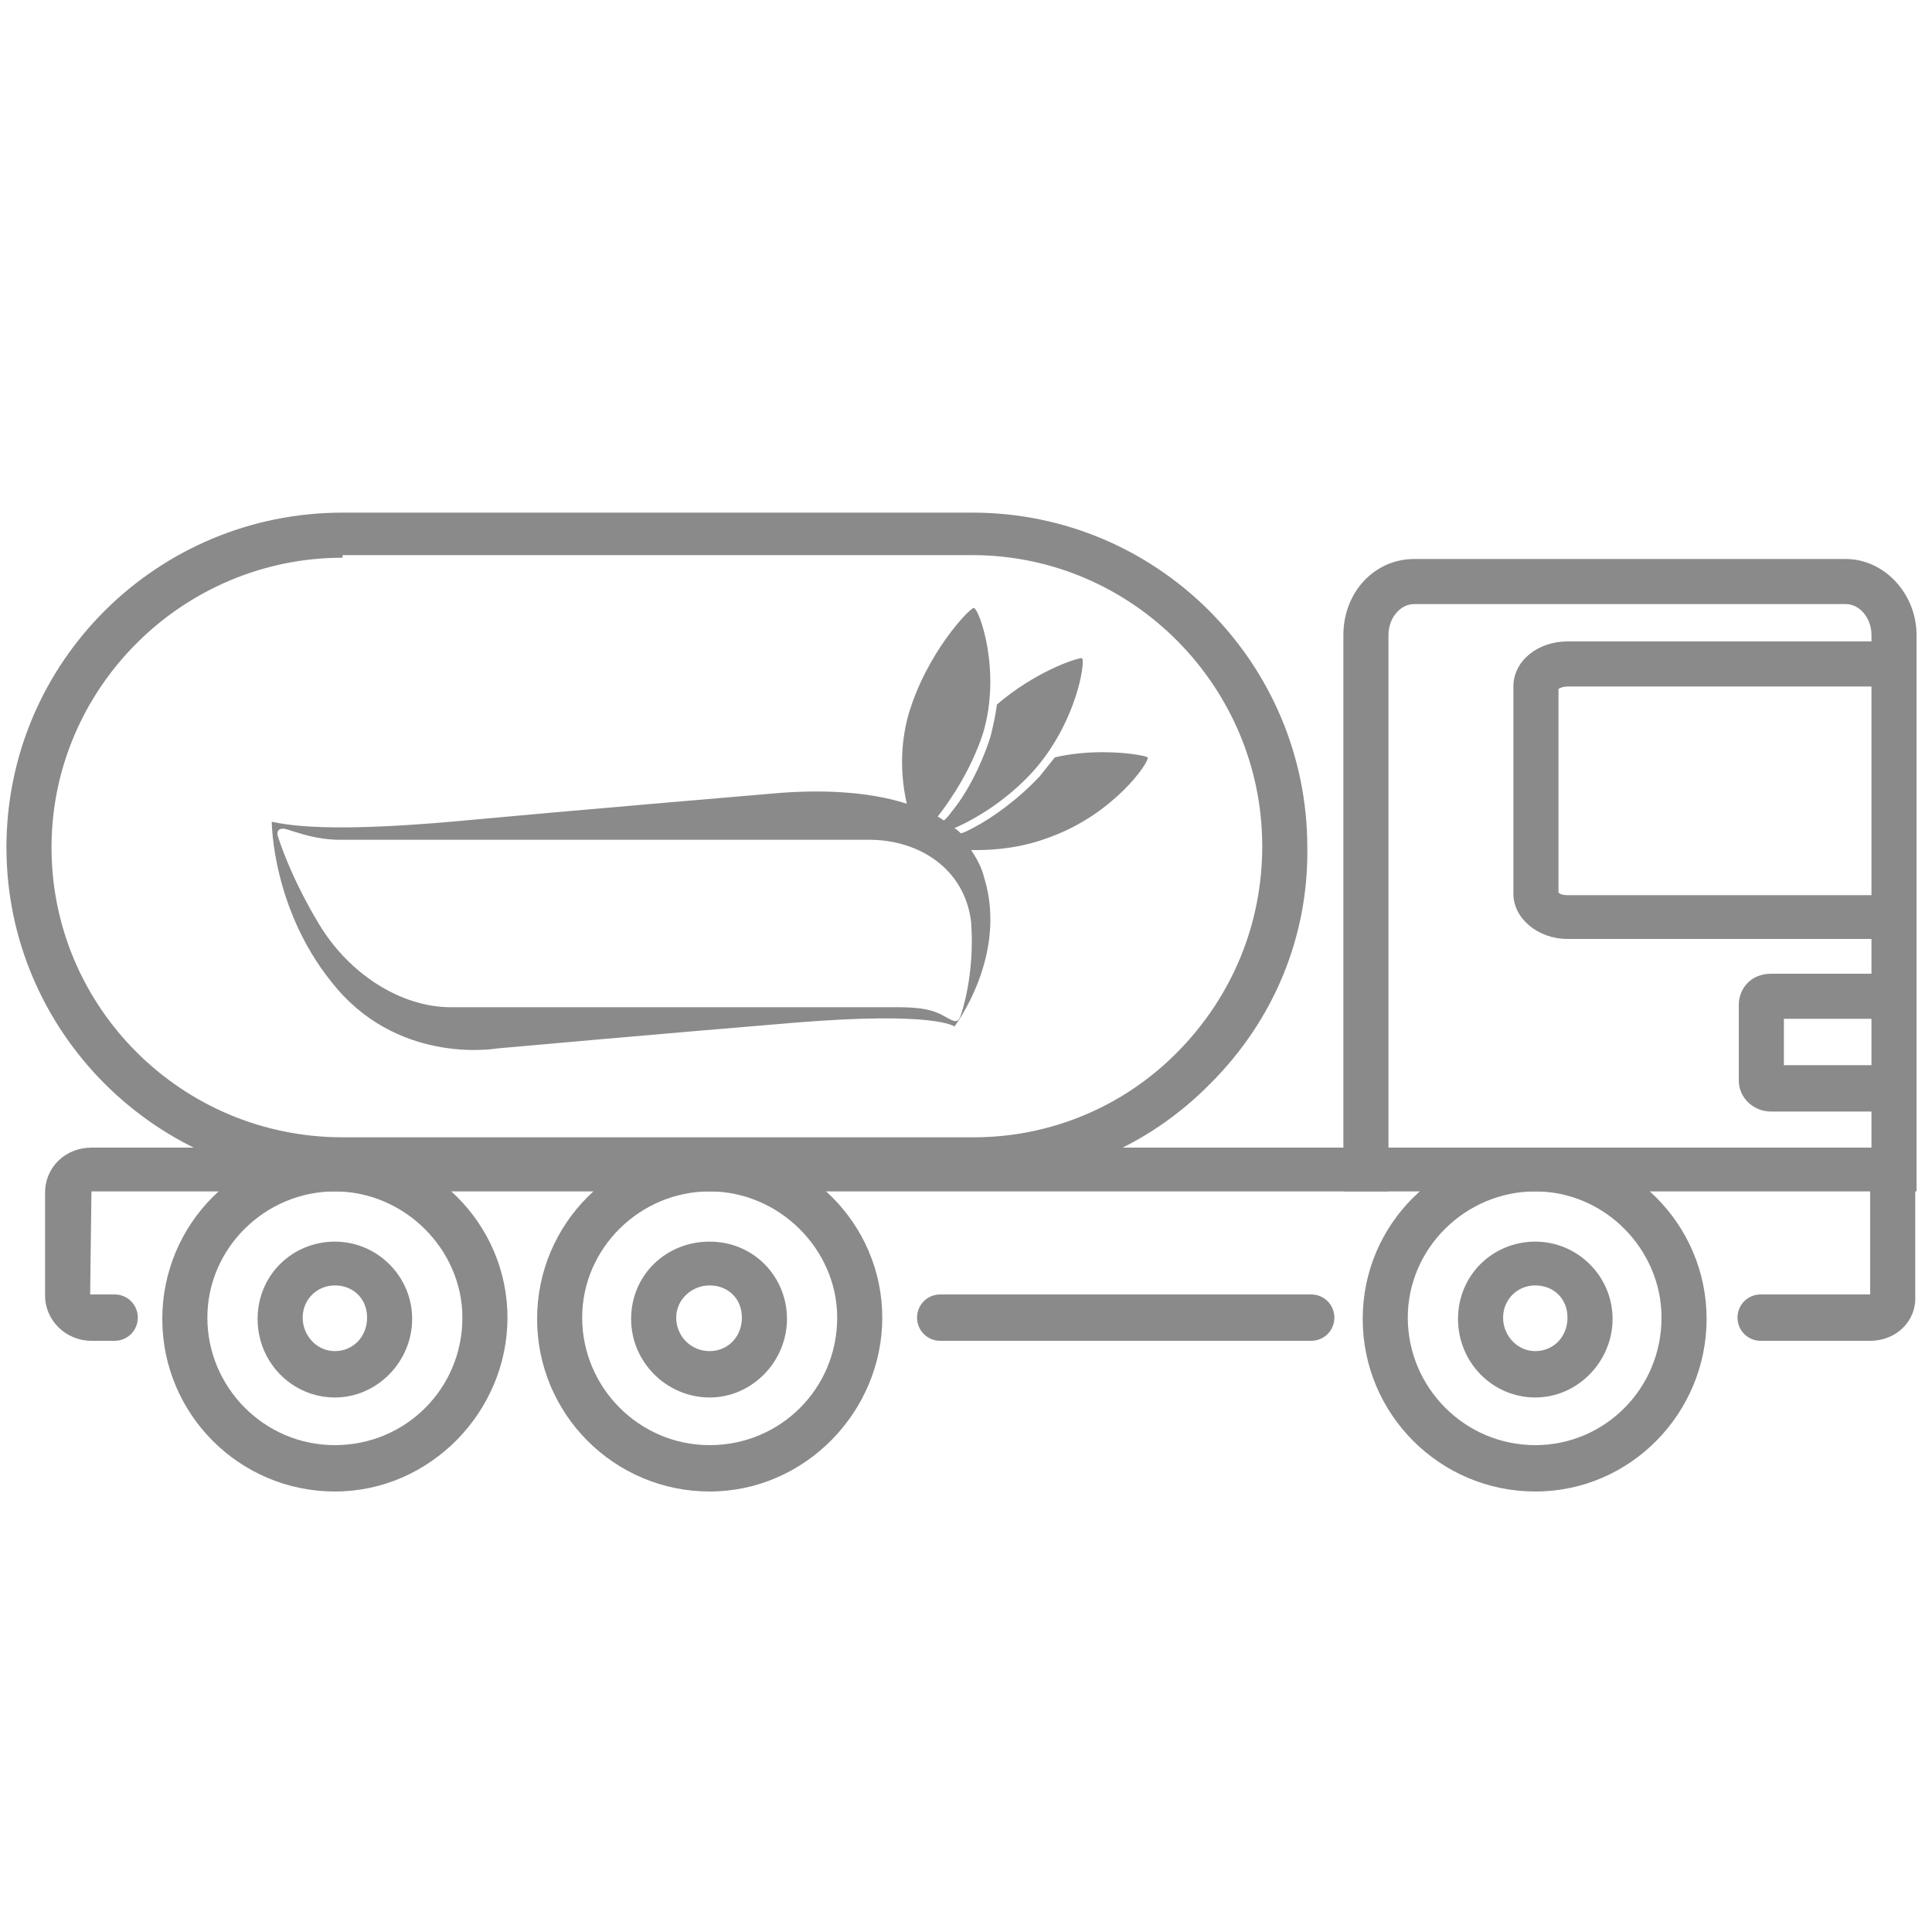 <?xml version="1.0" encoding="utf-8"?>
<!-- Generator: Adobe Illustrator 27.0.1, SVG Export Plug-In . SVG Version: 6.00 Build 0)  -->
<svg version="1.1" id="Layer_1" xmlns="http://www.w3.org/2000/svg" xmlns:xlink="http://www.w3.org/1999/xlink" x="0px" y="0px"
	 width="150px" height="150px" viewBox="0 0 150 150" style="enable-background:new 0 0 150 150;" xml:space="preserve">
<style type="text/css">
	.st0{fill:#8A8A8B;}
</style>
<path class="st0" d="M75.6,91.8h-49c-14.4,0-26.1-11.7-26.1-26c0-14.4,11.7-26,26.1-26h48.9c14.4,0,26,11.7,26,26
	c0.1,6.9-2.6,13.4-7.5,18.3C89.1,89.1,82.6,91.8,75.6,91.8z M26.6,43.3C14.2,43.3,4,53.4,4,65.8s10.1,22.5,22.6,22.5h49
	c6,0,11.7-2.4,15.9-6.7c4.2-4.3,6.5-9.9,6.5-15.9c0-12.4-10.1-22.6-22.5-22.6H26.6V43.3z"/>
<path class="st0" d="M26,115.8c-7.4,0-13.4-6-13.4-13.4S18.6,89,26,89s13.4,6,13.4,13.3S33.4,115.8,26,115.8z M26,92.5
	c-5.4,0-9.9,4.4-9.9,9.8s4.4,9.9,9.9,9.9s9.9-4.4,9.9-9.9C35.9,97,31.4,92.5,26,92.5z"/>
<path class="st0" d="M26,108.5c-3.3,0-6-2.7-6-6.1s2.7-6,6-6s6,2.7,6,6S29.3,108.5,26,108.5z M26,99.8c-1.4,0-2.5,1.1-2.5,2.5
	s1.1,2.6,2.5,2.6s2.5-1.1,2.5-2.6S27.4,99.8,26,99.8z"/>
<path class="st0" d="M55.1,115.8c-7.4,0-13.4-6-13.4-13.4S47.7,89,55.1,89s13.4,6,13.4,13.3S62.5,115.8,55.1,115.8z M55.1,92.5
	c-5.4,0-9.9,4.4-9.9,9.8s4.4,9.9,9.9,9.9s9.9-4.4,9.9-9.9C65,97,60.5,92.5,55.1,92.5z"/>
<path class="st0" d="M55.1,108.5c-3.3,0-6.1-2.7-6.1-6.1s2.7-6,6.1-6s6,2.7,6,6S58.4,108.5,55.1,108.5z M55.1,99.8
	c-1.4,0-2.6,1.1-2.6,2.5s1.1,2.6,2.6,2.6c1.4,0,2.5-1.1,2.5-2.6S56.5,99.8,55.1,99.8z"/>
<path class="st0" d="M119.2,115.8c-7.4,0-13.4-6-13.4-13.4s6-13.3,13.4-13.3s13.3,6,13.3,13.3S126.6,115.8,119.2,115.8z M119.2,92.5
	c-5.4,0-9.9,4.4-9.9,9.8s4.4,9.9,9.9,9.9c5.4,0,9.8-4.4,9.8-9.9C129,97,124.6,92.5,119.2,92.5z"/>
<path class="st0" d="M119.2,108.5c-3.3,0-6-2.7-6-6.1s2.7-6,6-6s6,2.7,6,6S122.5,108.5,119.2,108.5z M119.2,99.8
	c-1.4,0-2.5,1.1-2.5,2.5s1.1,2.6,2.5,2.6s2.5-1.1,2.5-2.6S120.6,99.8,119.2,99.8z"/>
<path class="st0" d="M145.2,104.1h-8.5c-1,0-1.8-0.8-1.8-1.8s0.8-1.8,1.8-1.8h8.5v-8H7.1l-0.1,8h1.9c1,0,1.8,0.8,1.8,1.8
	s-0.8,1.8-1.8,1.8H7.1c-2,0-3.6-1.6-3.6-3.5v-8c0-2,1.6-3.5,3.6-3.5h138.1c2,0,3.5,1.6,3.5,3.5v8
	C148.8,102.6,147.2,104.1,145.2,104.1z"/>
<path class="st0" d="M101.8,104.1H73c-1,0-1.8-0.8-1.8-1.8s0.8-1.8,1.8-1.8h28.8c1,0,1.8,0.8,1.8,1.8S102.8,104.1,101.8,104.1z"/>
<path class="st0" d="M148.8,92.5h-3.5V49.3c0-1.3-0.9-2.4-2-2.4h-33.5c-1.1,0-2,1.1-2,2.4v43.2h-3.5V49.3c0-3.3,2.4-5.9,5.5-5.9
	h33.5c3,0,5.5,2.7,5.5,5.9V92.5z"/>
<path class="st0" d="M147.5,72.9h-25.8c-2.3,0-4.2-1.6-4.2-3.5V53.3c0-2,1.9-3.5,4.2-3.5h25.8v3.5h-25.8c-0.3,0-0.6,0.1-0.7,0.2
	v15.8c0.1,0.1,0.3,0.2,0.7,0.2h25.8V72.9z"/>
<path class="st0" d="M147,86.3h-9.5c-1.4,0-2.5-1.1-2.5-2.4V78c0-1.2,0.9-2.4,2.5-2.4h9.5v3.5h-8.5v3.6h8.5V86.3z"/>
<path class="st0" d="M89.1,58.8c-0.1-0.1-1.5-0.4-3.5-0.4c-1.1,0-2.4,0.1-3.7,0.4c-0.4,0.5-0.8,1-1.2,1.5c-1.8,1.9-3.7,3.2-5,3.9
	c-0.4,0.2-0.7,0.4-1.1,0.5c-0.1-0.1-0.3-0.3-0.5-0.4c1.6-0.7,4-2.1,6.1-4.4c3.4-3.8,4.1-8.6,3.8-8.8l0,0c-0.5,0-3.7,1.1-6.6,3.6
	c-0.1,0.8-0.3,1.7-0.5,2.5c-0.8,2.5-2,4.6-3,5.8c-0.2,0.3-0.4,0.5-0.6,0.7c-0.2-0.1-0.3-0.2-0.5-0.3c1.1-1.4,2.6-3.7,3.5-6.4
	c1.5-4.9-0.3-9.8-0.7-9.8l0,0c-0.3,0-3.7,3.5-5.1,8.4c-0.7,2.6-0.5,5-0.1,6.8c-3.1-1-6.9-1.1-10.3-0.8c0,0-16.5,1.4-24,2.1
	s-12.3,0.7-15,0.1c0,0,0,7.1,5.1,13s12.4,4.6,12.4,4.6s12.2-1.1,23.1-2c11-0.9,12.4,0.3,12.4,0.3s4.2-5.5,2.3-11.6
	c-0.2-0.8-0.6-1.5-1-2.1c0.1,0,0.3,0,0.4,0c1.6,0,3.6-0.2,5.7-1C86.5,63.2,89.3,59.1,89.1,58.8z M74.6,78.8
	c-0.2,0.6-0.4,0.6-1.1,0.2s-1.4-0.8-3.8-0.8s-30.8,0-34.7,0s-7.9-2.6-10.2-6.4S21.6,65,21.6,65c-0.2-0.5,0.1-0.8,0.7-0.6
	c1,0.3,2.3,0.8,4.1,0.8s37.3,0,41.1,0c3.8,0,7.4,2.2,7.9,6.4C75.7,75.8,74.6,78.8,74.6,78.8z"/>
</svg>
